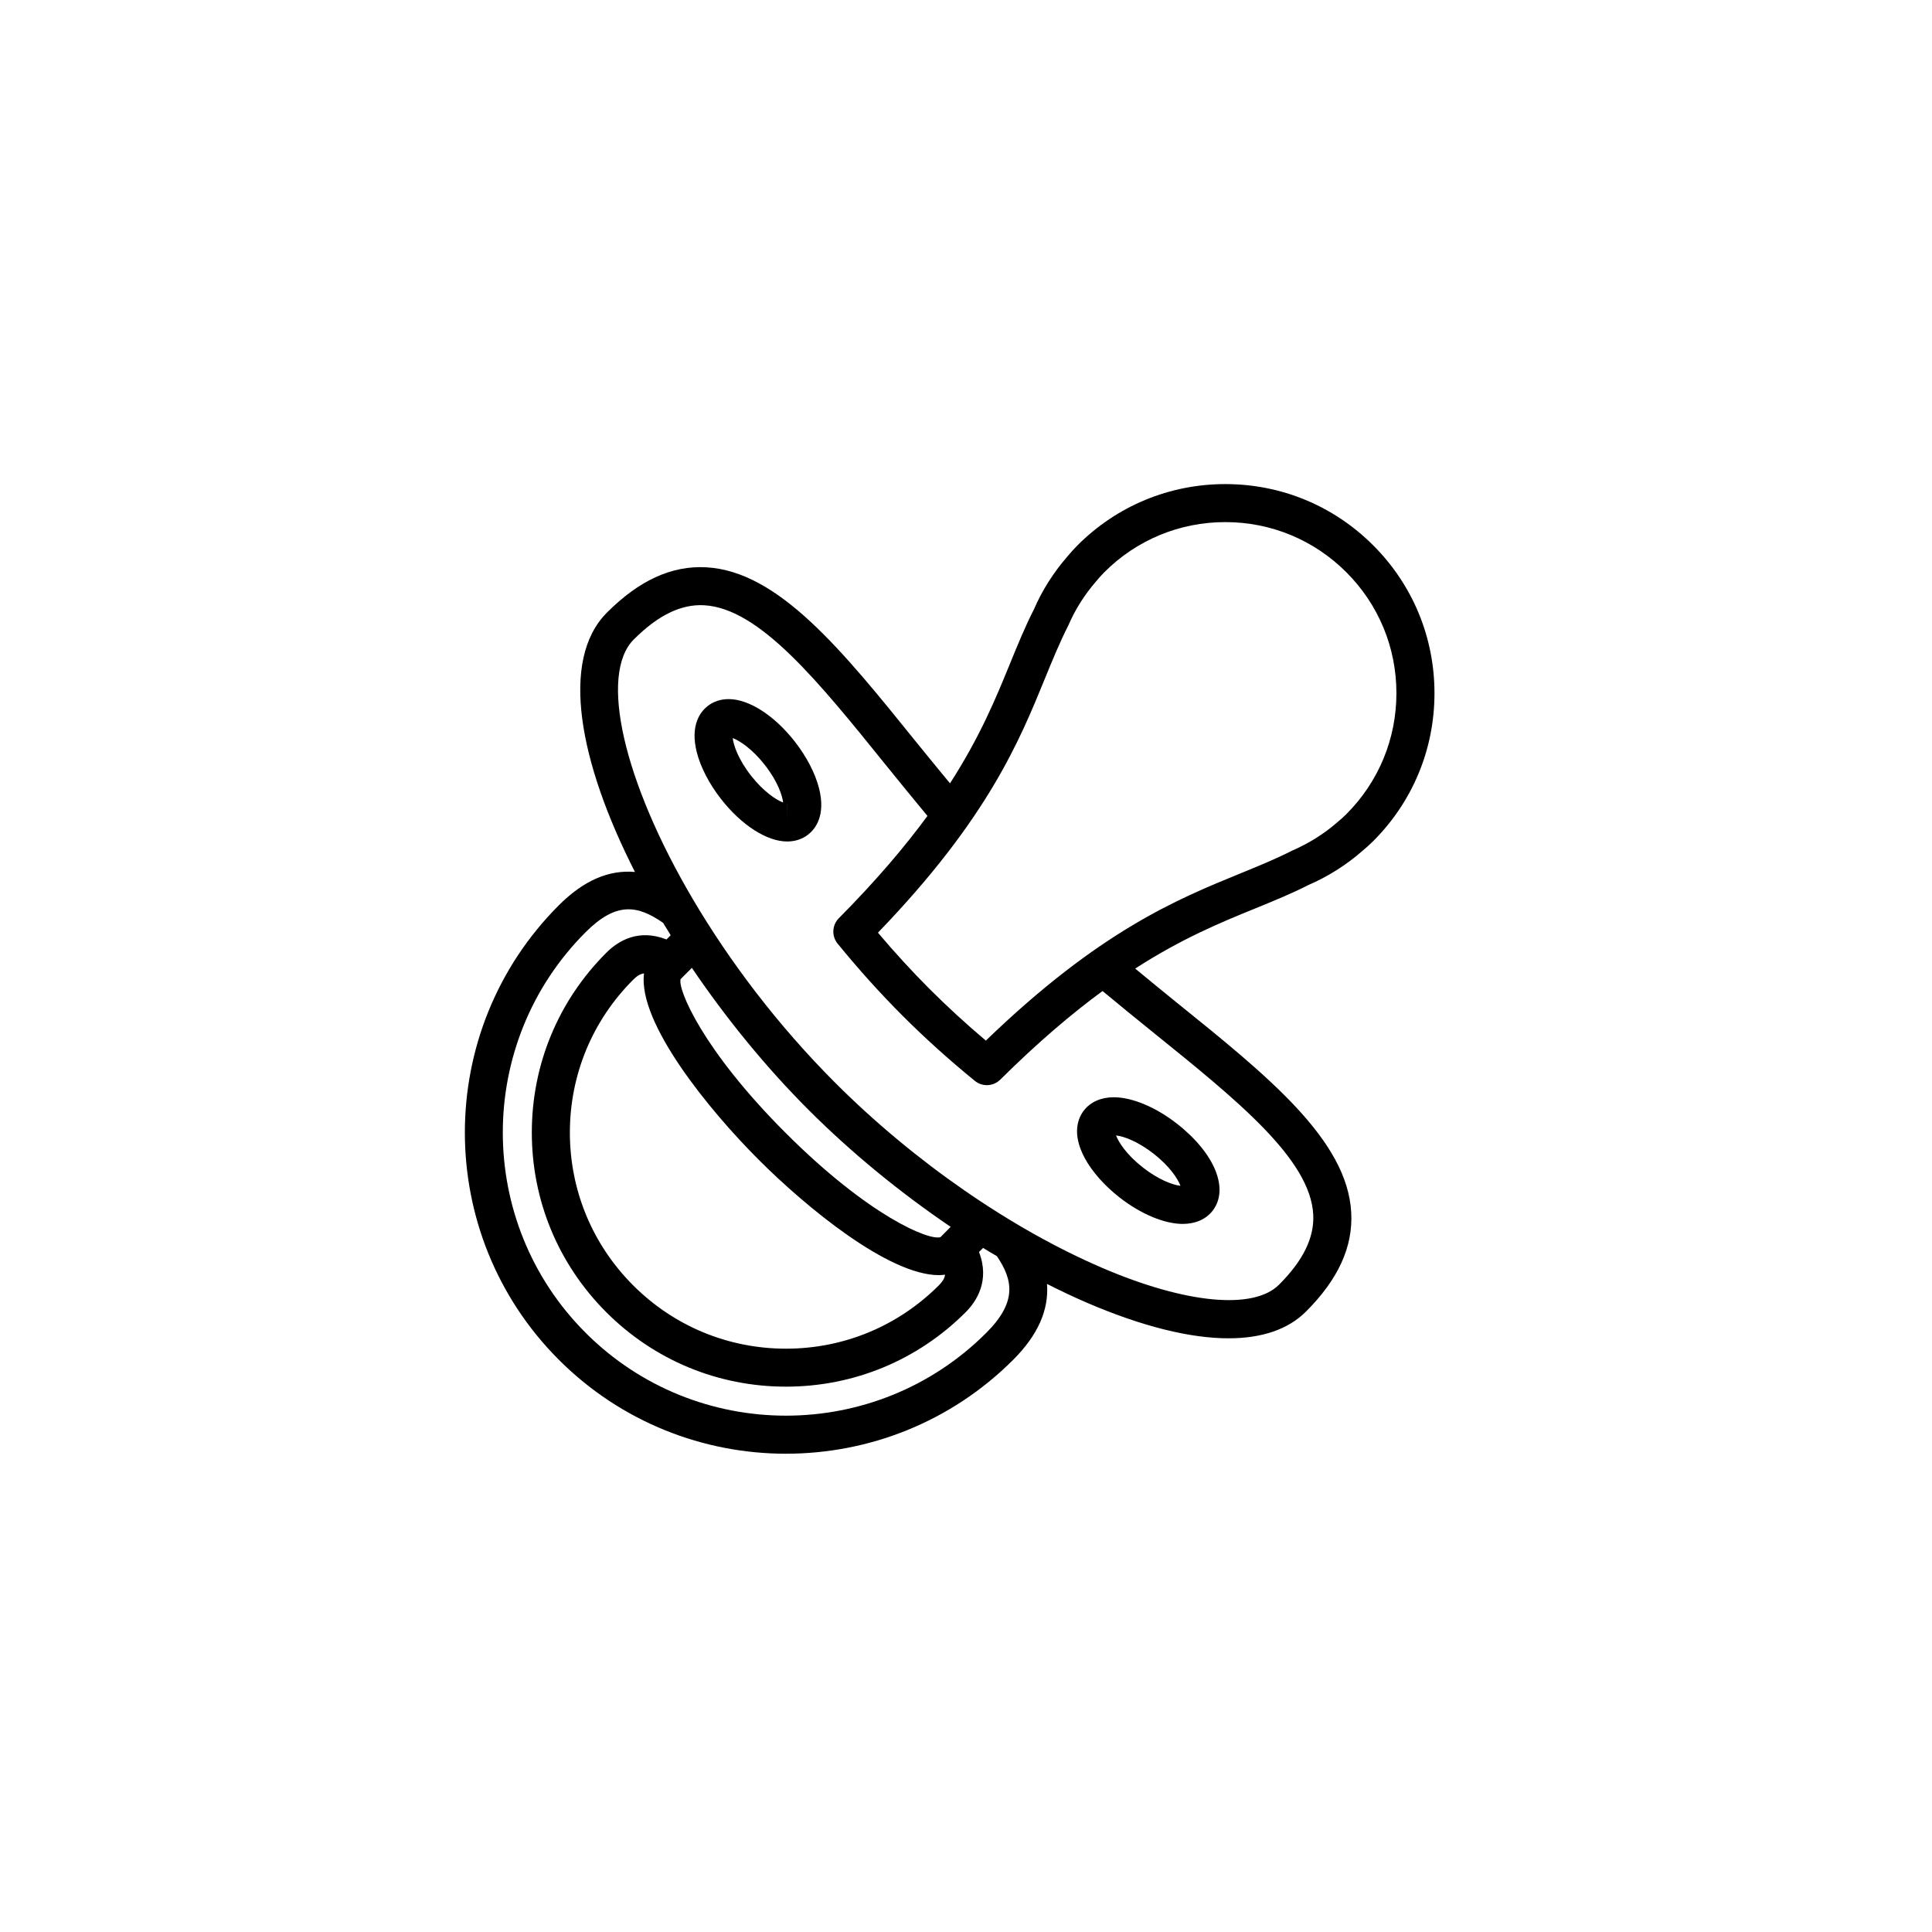 <?xml version="1.0" encoding="UTF-8"?>
<!-- Uploaded to: ICON Repo, www.svgrepo.com, Generator: ICON Repo Mixer Tools -->
<svg fill="#000000" width="800px" height="800px" version="1.1" viewBox="144 144 512 512" xmlns="http://www.w3.org/2000/svg">
 <g>
  <path d="m352.3 529.25c21.809 0 43.613-8.297 60.215-24.898 6.543-6.551 9.48-13.203 8.953-20.098 3.602 1.82 7.199 3.535 10.758 5.059 14.531 6.227 27.176 9.352 37.348 9.352 8.828 0 15.801-2.359 20.523-7.082 8.559-8.555 12.48-17.145 11.992-26.254-1.023-19.172-21.973-36.062-46.23-55.625-3.598-2.902-7.324-5.977-11.023-9.023 12.402-7.992 22.633-12.188 31.641-15.863 5.059-2.066 9.836-4.016 14.234-6.266 5.164-2.227 9.969-5.254 14.199-8.934 1.047-0.871 2.055-1.77 3.008-2.719 10.469-10.469 16.234-24.383 16.234-39.188 0-14.801-5.769-28.719-16.234-39.188-10.469-10.469-24.383-16.234-39.188-16.234-14.801 0-28.723 5.762-39.18 16.227-0.953 0.953-1.848 1.961-2.66 2.934-3.75 4.316-6.777 9.125-8.863 13.984-2.387 4.684-4.336 9.461-6.402 14.52-3.68 9.008-7.875 19.234-15.863 31.641-3.043-3.703-6.117-7.43-9.02-11.023-19.562-24.258-36.457-45.211-55.625-46.234-9.125-0.484-17.703 3.438-26.258 11.992-12.59 12.59-7.352 39.77 7.41 68.75-6.941-0.621-13.629 2.281-20.176 8.832-33.199 33.199-33.199 87.223 0 120.43 16.59 16.605 38.395 24.91 60.207 24.91zm40.953-57.406c-2.926 1.039-18.938-5.496-41.055-27.613-22.129-22.129-28.625-38.117-27.832-40.75l2.988-2.988c9.062 13.383 19.637 26.355 30.934 37.648 11.41 11.41 24.309 21.945 37.648 30.988zm-48.18-20.488c12.652 12.652 34.441 30.57 47.746 30.57 0.562 0 1.102-0.059 1.637-0.125-0.141 1.039-0.73 1.898-1.656 2.832-10.816 10.816-25.199 16.781-40.5 16.781-15.301 0-29.684-5.961-40.5-16.777-10.816-10.816-16.777-25.199-16.777-40.5 0-15.301 5.961-29.684 16.777-40.5 0.941-0.938 1.812-1.535 2.871-1.672-1.676 13.078 17.203 36.195 30.402 49.391zm75.867-127.59c1.984-4.856 3.856-9.445 6.191-14.051 1.812-4.203 4.293-8.133 7.422-11.738 0.676-0.805 1.367-1.594 2.106-2.332 8.566-8.566 19.949-13.281 32.062-13.281 12.113 0 23.496 4.715 32.062 13.281 8.566 8.566 13.281 19.949 13.281 32.062s-4.719 23.496-13.281 32.062c-0.734 0.734-1.523 1.426-2.414 2.172-3.527 3.062-7.453 5.535-11.957 7.492-4.309 2.195-8.898 4.07-13.754 6.055-16.676 6.812-37.285 15.219-67.398 44.281-5.266-4.445-10.27-9.035-14.914-13.684-4.641-4.641-9.23-9.645-13.684-14.914 29.055-30.121 37.469-50.734 44.277-67.406zm-108.97-10.312c6.422-6.418 12.52-9.383 18.594-9.055 14.68 0.785 30.27 20.117 48.32 42.5 3.508 4.348 7.184 8.844 10.902 13.332-5.941 8.09-13.504 17.043-23.484 27.109-1.812 1.828-1.953 4.731-0.328 6.731 5.559 6.812 11.355 13.25 17.242 19.133 5.894 5.894 12.332 11.699 19.133 17.242 0.934 0.762 2.062 1.133 3.184 1.133 1.285 0 2.57-0.492 3.547-1.461 10.062-9.98 19.016-17.543 27.109-23.484 4.488 3.723 8.988 7.402 13.336 10.906 22.379 18.051 41.711 33.633 42.496 48.316 0.324 6.09-2.637 12.176-9.055 18.594-6.75 6.758-24.672 5.066-46.777-4.41-24.191-10.367-49.992-28.238-70.785-49.027-15.445-15.445-28.145-32.387-37.707-48.578-0.039-0.074-0.082-0.145-0.125-0.215-18.355-31.156-24.887-59.48-15.602-68.766zm-12.766 77.582c8.137-8.137 13.773-7.152 20.52-2.473 0.656 1.098 1.336 2.195 2.016 3.289l-1.117 1.117c-7.231-2.836-12.586 0.16-15.957 3.531-12.723 12.723-19.73 29.633-19.73 47.625s7.008 34.902 19.73 47.625 29.633 19.73 47.625 19.73 34.902-7.008 47.625-19.73c2.781-2.781 6.5-8.281 3.531-15.957l1.074-1.074c1.223 0.754 2.449 1.457 3.672 2.18 4.359 6.453 5.281 12.219-2.812 20.312-29.27 29.27-76.902 29.277-106.18 0-29.27-29.27-29.27-76.898 0.008-106.18z"/>
  <path d="m335.1 355.77c5.422 6.926 12.137 11.234 17.516 11.234 2.102 0 4.027-0.637 5.562-1.84 1.859-1.457 4.707-4.977 2.883-12.227-1.008-3.988-3.293-8.402-6.449-12.434-5.422-6.926-12.137-11.234-17.516-11.234-2.102 0-4.027 0.637-5.562 1.84-1.859 1.457-4.707 4.977-2.883 12.227 1.008 3.988 3.297 8.402 6.449 12.434zm17.52 1.156h0.016l-0.016 5.039zm-5.941-10.211c3.465 4.43 4.637 8.105 4.856 9.961-1.879-0.707-5.219-2.926-8.5-7.113-3.465-4.43-4.637-8.105-4.856-9.961 1.879 0.703 5.227 2.926 8.5 7.113z"/>
  <path d="m440.67 461.32c5.621 4.402 11.895 7.031 16.777 7.031 3.34 0 6.141-1.23 7.883-3.461 4.492-5.742 0.629-15.234-9.395-23.078-5.621-4.402-11.895-7.027-16.777-7.027-3.34 0-6.141 1.23-7.883 3.461-1.457 1.859-3.371 5.965 0.145 12.566 1.934 3.621 5.219 7.356 9.25 10.508zm9.051-11.57c4.43 3.465 6.449 6.746 7.109 8.496-2.262-0.246-6.019-1.773-9.957-4.852-4.422-3.465-6.445-6.746-7.109-8.488 2.266 0.238 6.023 1.766 9.957 4.844z"/>
 </g>
</svg>